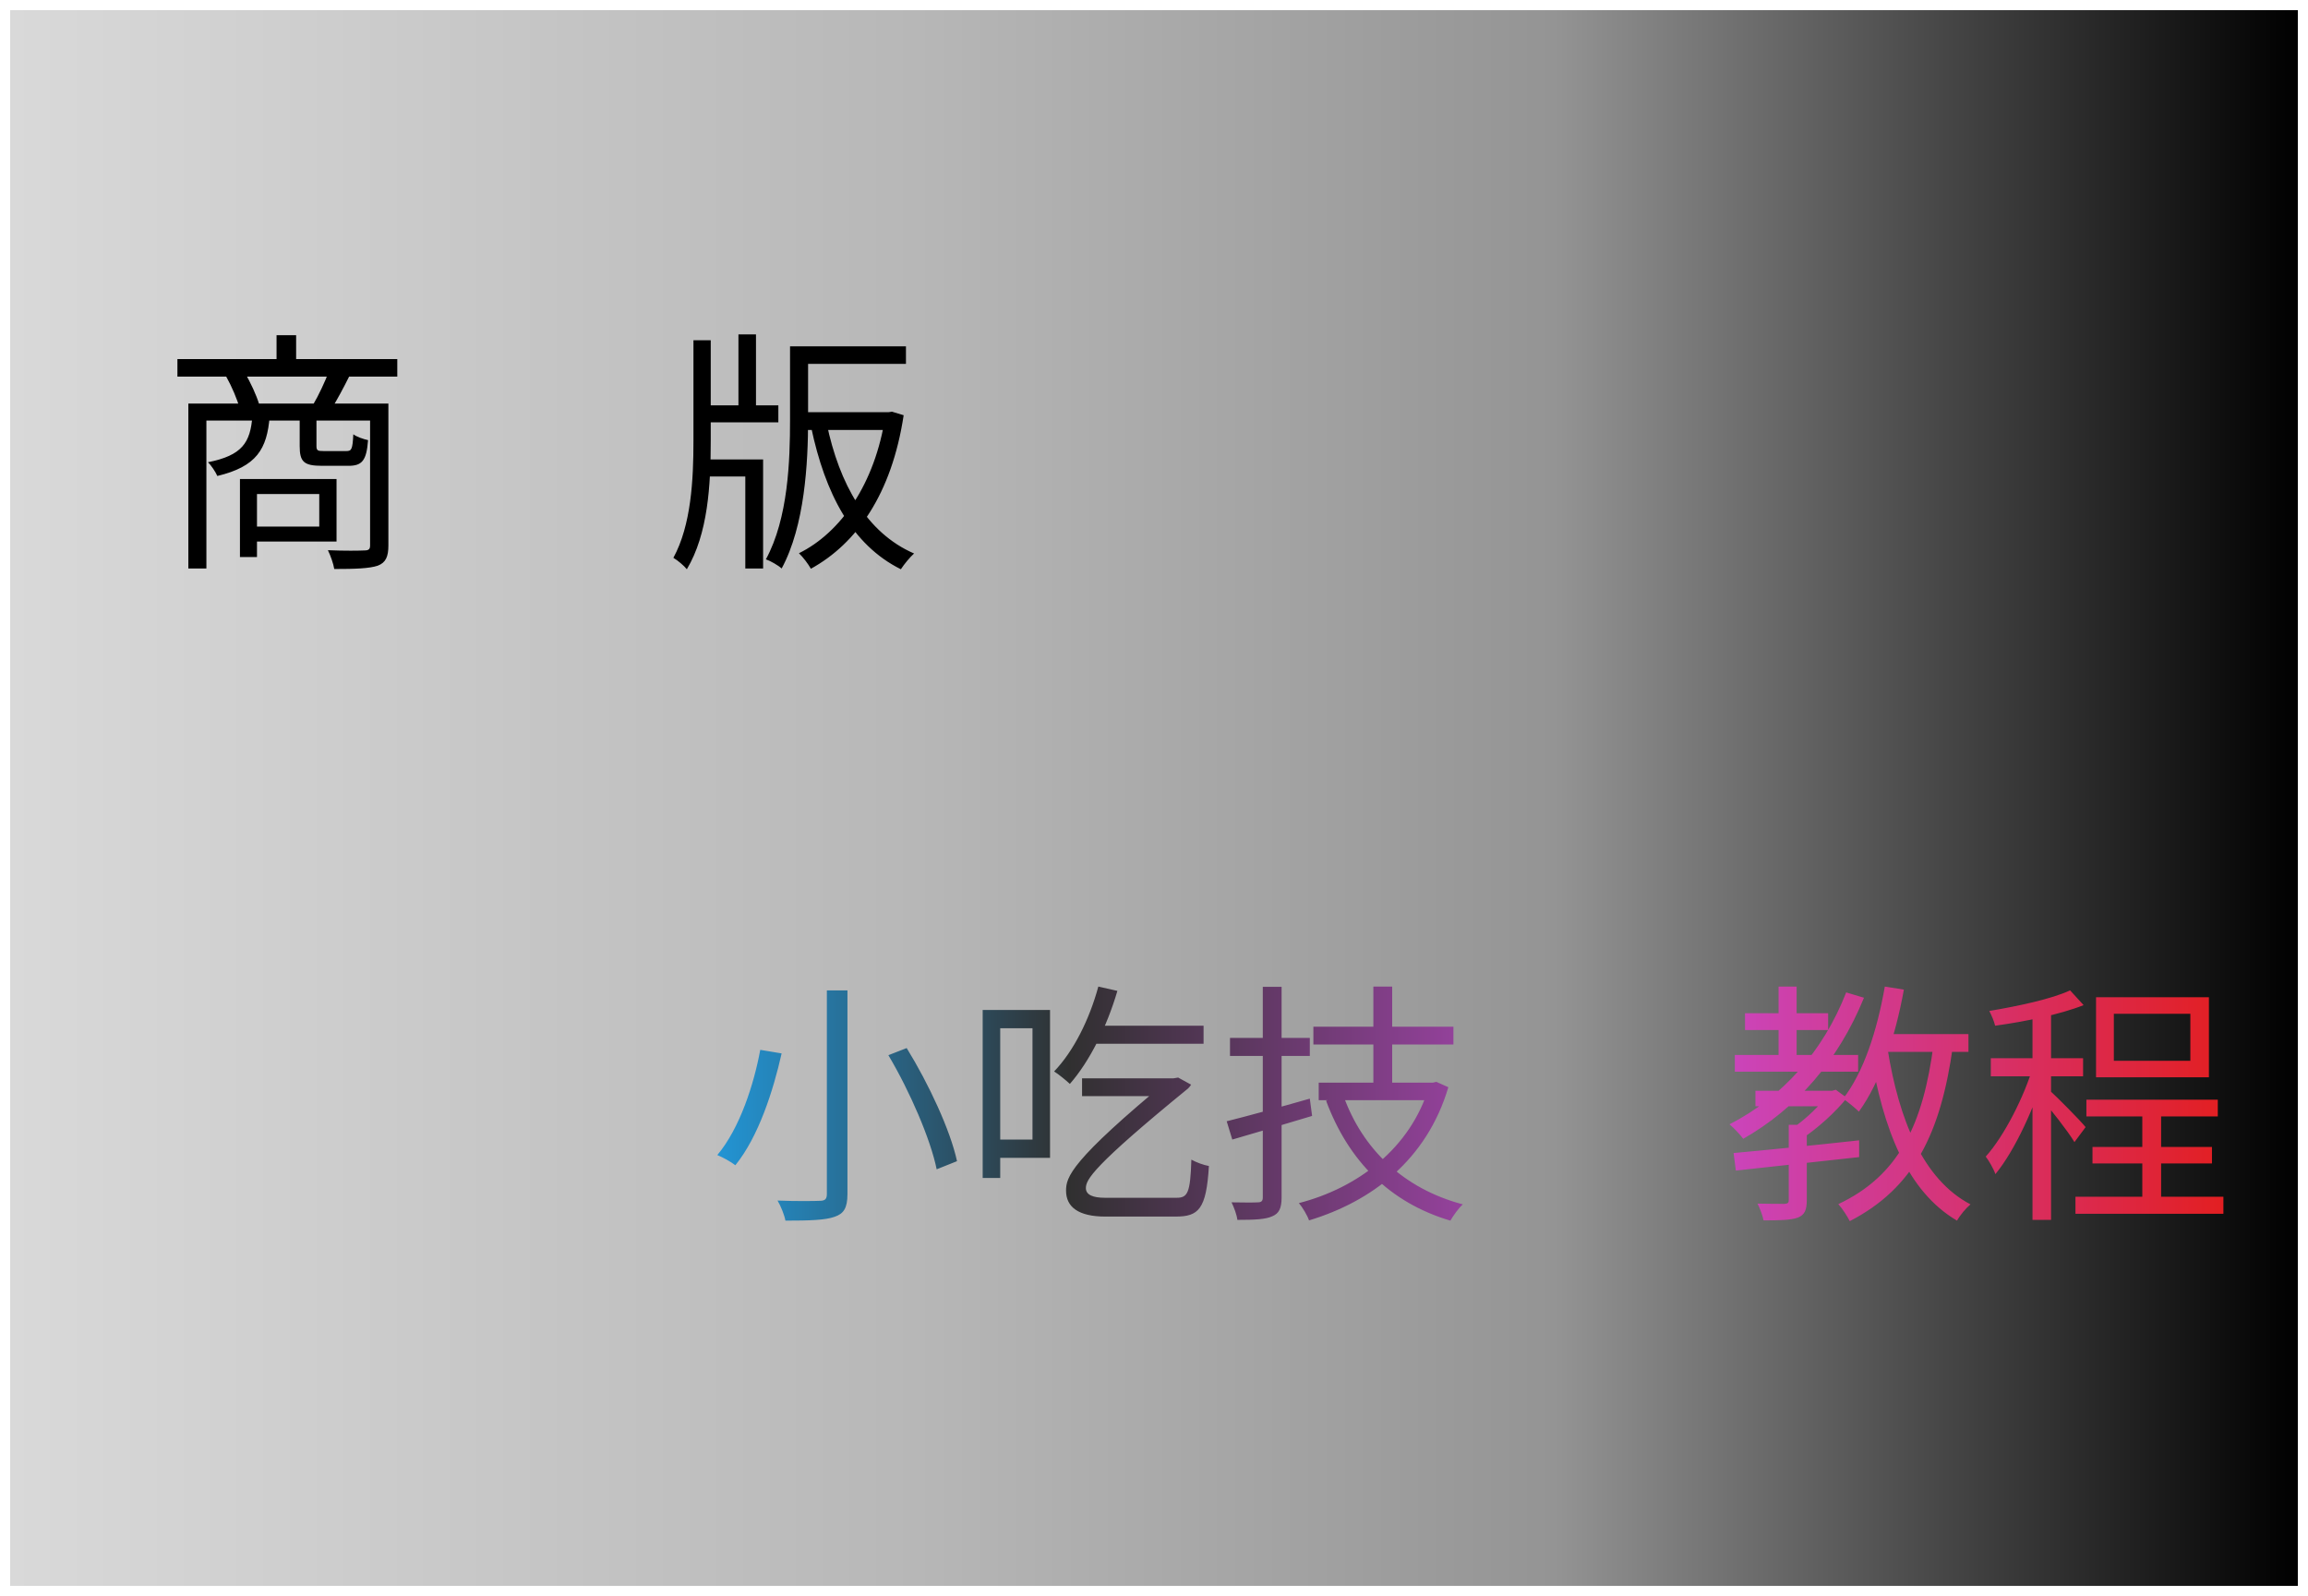 <svg width="908" height="628" viewBox="0 0 908 628" fill="none" xmlns="http://www.w3.org/2000/svg">
<g filter="url(#filter0_d_1_5)">
<rect x="4" width="900" height="620" fill="url(#paint0_linear_1_5)"/>
</g>
<g filter="url(#filter1_dddd_1_5)">
<path d="M69.8 125.281H156.3V132.181H69.8V125.281ZM108.8 115.881H116.5V129.281H108.8V115.881ZM74.1 142.781H149.6V149.481H81.2V207.681H74.1V142.781ZM145.6 142.781H152.8V198.581C152.8 202.981 151.8 205.381 148.6 206.581C145.3 207.681 139.8 207.881 131.5 207.881C131.2 205.881 130 202.481 129 200.481C135.5 200.781 141.5 200.681 143.3 200.581C145.1 200.581 145.6 200.081 145.6 198.581V142.781ZM99.3 147.681H106.1C105.1 160.781 100.9 167.581 85.5 171.281C84.8 169.681 83.1 167.081 81.8 165.881C95.3 163.181 98.5 158.181 99.3 147.681ZM117.9 147.681H124.5V159.381C124.5 161.281 124.9 161.481 127.4 161.481C128.7 161.481 134.6 161.481 136.2 161.481C138.3 161.481 138.7 160.881 139 154.881C140.3 155.881 143 156.781 144.8 157.181C144.2 165.281 142.4 167.281 137.1 167.281C135.6 167.281 128.1 167.281 126.7 167.281C119.5 167.281 117.9 165.681 117.9 159.481V147.681ZM94.4 172.481H101.1V203.181H94.4V172.481ZM98.4 172.481H132.4V197.081H98.4V191.181H125.6V178.381H98.4V172.481ZM89 132.181L96.3 130.681C98.6 134.481 100.9 139.581 101.9 142.881L94.3 144.681C93.4 141.281 91.2 136.081 89 132.181ZM129.3 130.381L137.5 131.881C135.1 136.681 132.6 141.381 130.5 144.681L123.2 143.181C125.3 139.681 127.9 134.081 129.3 130.381ZM314.614 120.281H356.414V127.181H314.614V120.281ZM275.814 143.481H306.214V150.181H275.814V143.481ZM314.814 146.181H350.514V153.181H314.814V146.181ZM290.514 115.581H297.414V147.481H290.514V115.581ZM310.814 120.281H317.914V149.081C317.914 166.081 316.614 190.881 307.514 207.681C306.214 206.481 303.114 204.681 301.314 204.081C310.114 187.881 310.814 165.181 310.814 149.081V120.281ZM276.114 164.781H300.214V207.681H293.214V171.481H276.114V164.781ZM272.814 117.881H279.614V157.481C279.614 174.981 278.514 194.081 270.214 207.981C269.114 206.581 266.614 204.481 264.914 203.481C271.914 190.681 272.814 172.781 272.814 157.581V117.881ZM348.314 146.181H349.614L350.914 145.981L355.514 147.381C350.814 178.381 337.014 197.881 319.014 207.781C318.014 205.981 315.914 203.181 314.314 201.681C330.714 193.581 344.214 174.481 348.314 147.681V146.181ZM325.214 150.581C330.214 174.481 340.914 193.681 359.614 201.781C358.014 203.181 355.714 205.981 354.414 207.981C335.114 198.381 324.614 178.181 319.114 152.081L325.214 150.581Z" fill="black"/>
</g>
<g filter="url(#filter2_dddd_1_5)">
<path d="M325.3 373.68H333.4V453.78C333.4 459.38 331.9 461.58 328.3 462.78C324.7 464.08 318.5 464.28 309 464.28C308.6 462.08 307.2 458.58 305.9 456.38C313.3 456.68 320.5 456.58 322.5 456.48C324.6 456.48 325.3 455.78 325.3 453.78V373.68ZM349.5 399.18L356.7 396.38C365.4 410.48 373.9 428.78 376.5 440.88L368.5 444.08C366.1 432.28 358 413.48 349.5 399.18ZM299.1 397.08L307.5 398.48C304.2 413.18 298.4 431.28 289.3 442.48C287.5 441.08 284.2 439.28 282.2 438.48C291.1 427.88 296.6 410.58 299.1 397.08ZM390.4 381.38H413.1V439.58H390.4V432.38H406.2V388.58H390.4V381.38ZM386.6 381.38H393.5V447.48H386.6V381.38ZM427.9 387.58H473.5V394.68H427.9V387.58ZM425.7 408.28H461.6V415.28H425.7V408.28ZM432.1 372.18L439.6 373.88C435.4 388.18 428.6 401.68 420.9 410.48C419.5 409.18 416.5 406.68 414.7 405.58C422.4 397.58 428.6 385.08 432.1 372.18ZM460.5 408.28H461.7L463.5 407.98L468.6 410.78C468.3 411.28 467.9 411.78 467.4 412.28C429.8 442.98 427.2 448.18 427.2 451.48C427.2 454.18 430.1 455.28 434.6 455.28H462.9C467.2 455.28 468.3 453.48 468.7 440.28C470.7 441.38 473.4 442.38 475.6 442.78C474.6 459.88 471.5 462.68 462.5 462.68H434.9C424.2 462.68 419.4 458.88 419.4 452.48C419.4 447.18 421.1 440.78 460.5 408.28ZM516.7 387.98H571.8V394.98H516.7V387.98ZM518.8 409.98H562.9V416.88H518.8V409.98ZM540.3 372.18H547.7V413.88H540.3V372.18ZM528.5 415.08C536 436.08 552.1 451.68 575.5 457.88C573.8 459.38 571.7 462.38 570.6 464.28C546.6 457.18 530.4 440.58 521.7 417.08L528.5 415.08ZM562.3 409.98H563.7L565.1 409.68L569.8 411.78C561.3 440.48 539.5 456.78 515 464.18C514.3 462.18 512.4 458.98 511 457.38C533.9 451.48 555 435.98 562.3 411.28V409.98ZM482.6 425.18C491 423.08 503.4 419.68 515.3 416.28L516.2 423.08C505.3 426.38 493.7 429.78 484.8 432.38L482.6 425.18ZM483.9 392.38H515.3V399.48H483.9V392.38ZM496.8 372.28H504.2V455.18C504.2 459.38 503.2 461.48 500.5 462.58C497.9 463.78 493.7 463.98 486.8 463.98C486.6 462.08 485.5 459.08 484.5 457.08C489.2 457.18 493.6 457.18 494.9 457.08C496.2 457.08 496.8 456.58 496.8 455.18V372.28ZM690.614 413.18H720.814V419.28H690.614V413.18ZM686.514 382.68H719.214V389.28H686.514V382.68ZM682.514 399.08H731.014V405.68H682.514V399.08ZM699.714 372.18H706.814V402.58H699.714V372.18ZM726.314 374.48L733.314 376.58C723.214 401.38 706.714 420.18 685.814 432.08C684.714 430.58 682.014 427.68 680.414 426.38C701.314 415.68 717.314 397.58 726.314 374.48ZM703.714 426.58H710.814V456.18C710.814 460.08 710.014 461.98 707.314 463.08C704.514 464.08 700.214 464.18 693.814 464.18C693.414 462.28 692.414 459.48 691.414 457.58C696.414 457.68 700.614 457.68 702.014 457.68C703.414 457.58 703.714 457.28 703.714 456.18V426.58ZM719.314 413.18H720.814L722.214 412.78L726.614 415.98C721.914 421.78 715.014 427.98 709.114 431.88C708.214 430.58 706.414 428.88 705.214 427.88C710.314 424.48 716.314 418.68 719.314 414.38V413.18ZM682.014 437.68C694.214 436.58 713.214 434.68 731.414 432.68V439.28C714.014 441.18 695.614 443.18 682.914 444.58L682.014 437.68ZM738.814 390.88H774.414V397.88H738.814V390.88ZM741.514 372.18L749.014 373.38C745.614 392.18 739.614 409.98 731.314 421.38C730.014 420.08 726.814 417.48 725.114 416.28C733.214 405.88 738.514 389.38 741.514 372.18ZM760.714 394.68L768.314 395.48C763.514 430.08 752.914 451.48 727.714 464.48C726.914 462.78 724.714 459.38 723.214 457.78C747.014 446.58 756.614 426.48 760.714 394.68ZM742.614 396.78C747.014 424.38 756.514 448.08 775.214 457.88C773.414 459.38 771.014 462.28 769.914 464.28C750.314 452.78 740.814 428.28 735.814 397.88L742.614 396.78ZM842.814 419.38H850.214V459.38H842.814V419.38ZM820.814 416.68H872.514V423.28H820.814V416.68ZM816.514 454.88H874.714V461.58H816.514V454.88ZM823.214 435.28H870.214V441.78H823.214V435.28ZM831.614 382.88V401.38H861.714V382.88H831.614ZM824.614 376.38H869.014V407.88H824.614V376.38ZM799.614 380.48H806.914V463.98H799.614V380.48ZM783.214 400.38H819.514V407.48H783.214V400.38ZM800.014 403.08L804.714 405.08C800.714 419.18 792.714 436.68 785.014 445.98C784.314 443.88 782.514 440.78 781.214 439.08C788.414 431.08 796.414 415.48 800.014 403.08ZM814.414 373.68L819.714 379.48C810.514 383.18 796.514 385.98 784.914 387.58C784.514 385.88 783.514 383.48 782.614 381.78C793.914 379.88 807.114 377.08 814.414 373.68ZM806.614 413.28C809.114 415.48 818.514 424.98 820.514 427.48L816.114 433.38C813.714 429.28 806.214 419.78 803.114 416.28L806.614 413.28Z" fill="url(#paint1_linear_1_5)"/>
</g>
<defs>
<filter id="filter0_d_1_5" x="0" y="0" width="908" height="628" filterUnits="userSpaceOnUse" color-interpolation-filters="sRGB">
<feFlood flood-opacity="0" result="BackgroundImageFix"/>
<feColorMatrix in="SourceAlpha" type="matrix" values="0 0 0 0 0 0 0 0 0 0 0 0 0 0 0 0 0 0 127 0" result="hardAlpha"/>
<feOffset dy="4"/>
<feGaussianBlur stdDeviation="2"/>
<feComposite in2="hardAlpha" operator="out"/>
<feColorMatrix type="matrix" values="0 0 0 0 0 0 0 0 0 0 0 0 0 0 0 0 0 0 0.25 0"/>
<feBlend mode="normal" in2="BackgroundImageFix" result="effect1_dropShadow_1_5"/>
<feBlend mode="normal" in="SourceGraphic" in2="effect1_dropShadow_1_5" result="shape"/>
</filter>
<filter id="filter1_dddd_1_5" x="65.8" y="115.581" width="298.4" height="100.4" filterUnits="userSpaceOnUse" color-interpolation-filters="sRGB">
<feFlood flood-opacity="0" result="BackgroundImageFix"/>
<feColorMatrix in="SourceAlpha" type="matrix" values="0 0 0 0 0 0 0 0 0 0 0 0 0 0 0 0 0 0 127 0" result="hardAlpha"/>
<feOffset dy="4"/>
<feGaussianBlur stdDeviation="2"/>
<feComposite in2="hardAlpha" operator="out"/>
<feColorMatrix type="matrix" values="0 0 0 0 0 0 0 0 0 0 0 0 0 0 0 0 0 0 0.25 0"/>
<feBlend mode="normal" in2="BackgroundImageFix" result="effect1_dropShadow_1_5"/>
<feColorMatrix in="SourceAlpha" type="matrix" values="0 0 0 0 0 0 0 0 0 0 0 0 0 0 0 0 0 0 127 0" result="hardAlpha"/>
<feOffset dy="4"/>
<feGaussianBlur stdDeviation="2"/>
<feComposite in2="hardAlpha" operator="out"/>
<feColorMatrix type="matrix" values="0 0 0 0 0 0 0 0 0 0 0 0 0 0 0 0 0 0 0.25 0"/>
<feBlend mode="normal" in2="effect1_dropShadow_1_5" result="effect2_dropShadow_1_5"/>
<feColorMatrix in="SourceAlpha" type="matrix" values="0 0 0 0 0 0 0 0 0 0 0 0 0 0 0 0 0 0 127 0" result="hardAlpha"/>
<feOffset dy="4"/>
<feGaussianBlur stdDeviation="2"/>
<feComposite in2="hardAlpha" operator="out"/>
<feColorMatrix type="matrix" values="0 0 0 0 0 0 0 0 0 0 0 0 0 0 0 0 0 0 0.25 0"/>
<feBlend mode="normal" in2="effect2_dropShadow_1_5" result="effect3_dropShadow_1_5"/>
<feColorMatrix in="SourceAlpha" type="matrix" values="0 0 0 0 0 0 0 0 0 0 0 0 0 0 0 0 0 0 127 0" result="hardAlpha"/>
<feOffset dy="4"/>
<feGaussianBlur stdDeviation="2"/>
<feComposite in2="hardAlpha" operator="out"/>
<feColorMatrix type="matrix" values="0 0 0 0 0 0 0 0 0 0 0 0 0 0 0 0 0 0 0.25 0"/>
<feBlend mode="normal" in2="effect3_dropShadow_1_5" result="effect4_dropShadow_1_5"/>
<feBlend mode="normal" in="SourceGraphic" in2="effect4_dropShadow_1_5" result="shape"/>
</filter>
<filter id="filter2_dddd_1_5" x="278.2" y="372.18" width="601.1" height="100.3" filterUnits="userSpaceOnUse" color-interpolation-filters="sRGB">
<feFlood flood-opacity="0" result="BackgroundImageFix"/>
<feColorMatrix in="SourceAlpha" type="matrix" values="0 0 0 0 0 0 0 0 0 0 0 0 0 0 0 0 0 0 127 0" result="hardAlpha"/>
<feOffset dy="4"/>
<feGaussianBlur stdDeviation="2"/>
<feComposite in2="hardAlpha" operator="out"/>
<feColorMatrix type="matrix" values="0 0 0 0 0 0 0 0 0 0 0 0 0 0 0 0 0 0 0.25 0"/>
<feBlend mode="normal" in2="BackgroundImageFix" result="effect1_dropShadow_1_5"/>
<feColorMatrix in="SourceAlpha" type="matrix" values="0 0 0 0 0 0 0 0 0 0 0 0 0 0 0 0 0 0 127 0" result="hardAlpha"/>
<feOffset dy="4"/>
<feGaussianBlur stdDeviation="2"/>
<feComposite in2="hardAlpha" operator="out"/>
<feColorMatrix type="matrix" values="0 0 0 0 0 0 0 0 0 0 0 0 0 0 0 0 0 0 0.25 0"/>
<feBlend mode="normal" in2="effect1_dropShadow_1_5" result="effect2_dropShadow_1_5"/>
<feColorMatrix in="SourceAlpha" type="matrix" values="0 0 0 0 0 0 0 0 0 0 0 0 0 0 0 0 0 0 127 0" result="hardAlpha"/>
<feOffset dy="4"/>
<feGaussianBlur stdDeviation="2"/>
<feComposite in2="hardAlpha" operator="out"/>
<feColorMatrix type="matrix" values="0 0 0 0 0 0 0 0 0 0 0 0 0 0 0 0 0 0 0.25 0"/>
<feBlend mode="normal" in2="effect2_dropShadow_1_5" result="effect3_dropShadow_1_5"/>
<feColorMatrix in="SourceAlpha" type="matrix" values="0 0 0 0 0 0 0 0 0 0 0 0 0 0 0 0 0 0 127 0" result="hardAlpha"/>
<feOffset dy="4"/>
<feGaussianBlur stdDeviation="2"/>
<feComposite in2="hardAlpha" operator="out"/>
<feColorMatrix type="matrix" values="0 0 0 0 0 0 0 0 0 0 0 0 0 0 0 0 0 0 0.25 0"/>
<feBlend mode="normal" in2="effect3_dropShadow_1_5" result="effect4_dropShadow_1_5"/>
<feBlend mode="normal" in="SourceGraphic" in2="effect4_dropShadow_1_5" result="shape"/>
</filter>
<linearGradient id="paint0_linear_1_5" x1="4" y1="310" x2="904" y2="310" gradientUnits="userSpaceOnUse">
<stop stop-color="#D9D9D9"/>
<stop offset="0.396" stop-color="#B7B7B7"/>
<stop offset="0.675" stop-color="#949494"/>
<stop offset="1"/>
</linearGradient>
<linearGradient id="paint1_linear_1_5" x1="279" y1="426.043" x2="879" y2="426.043" gradientUnits="userSpaceOnUse">
<stop stop-color="#2297D8"/>
<stop offset="0.236" stop-color="#303030"/>
<stop offset="0.622" stop-color="#C74AD2"/>
<stop offset="1" stop-color="#E31E1E"/>
</linearGradient>
</defs>
</svg>
